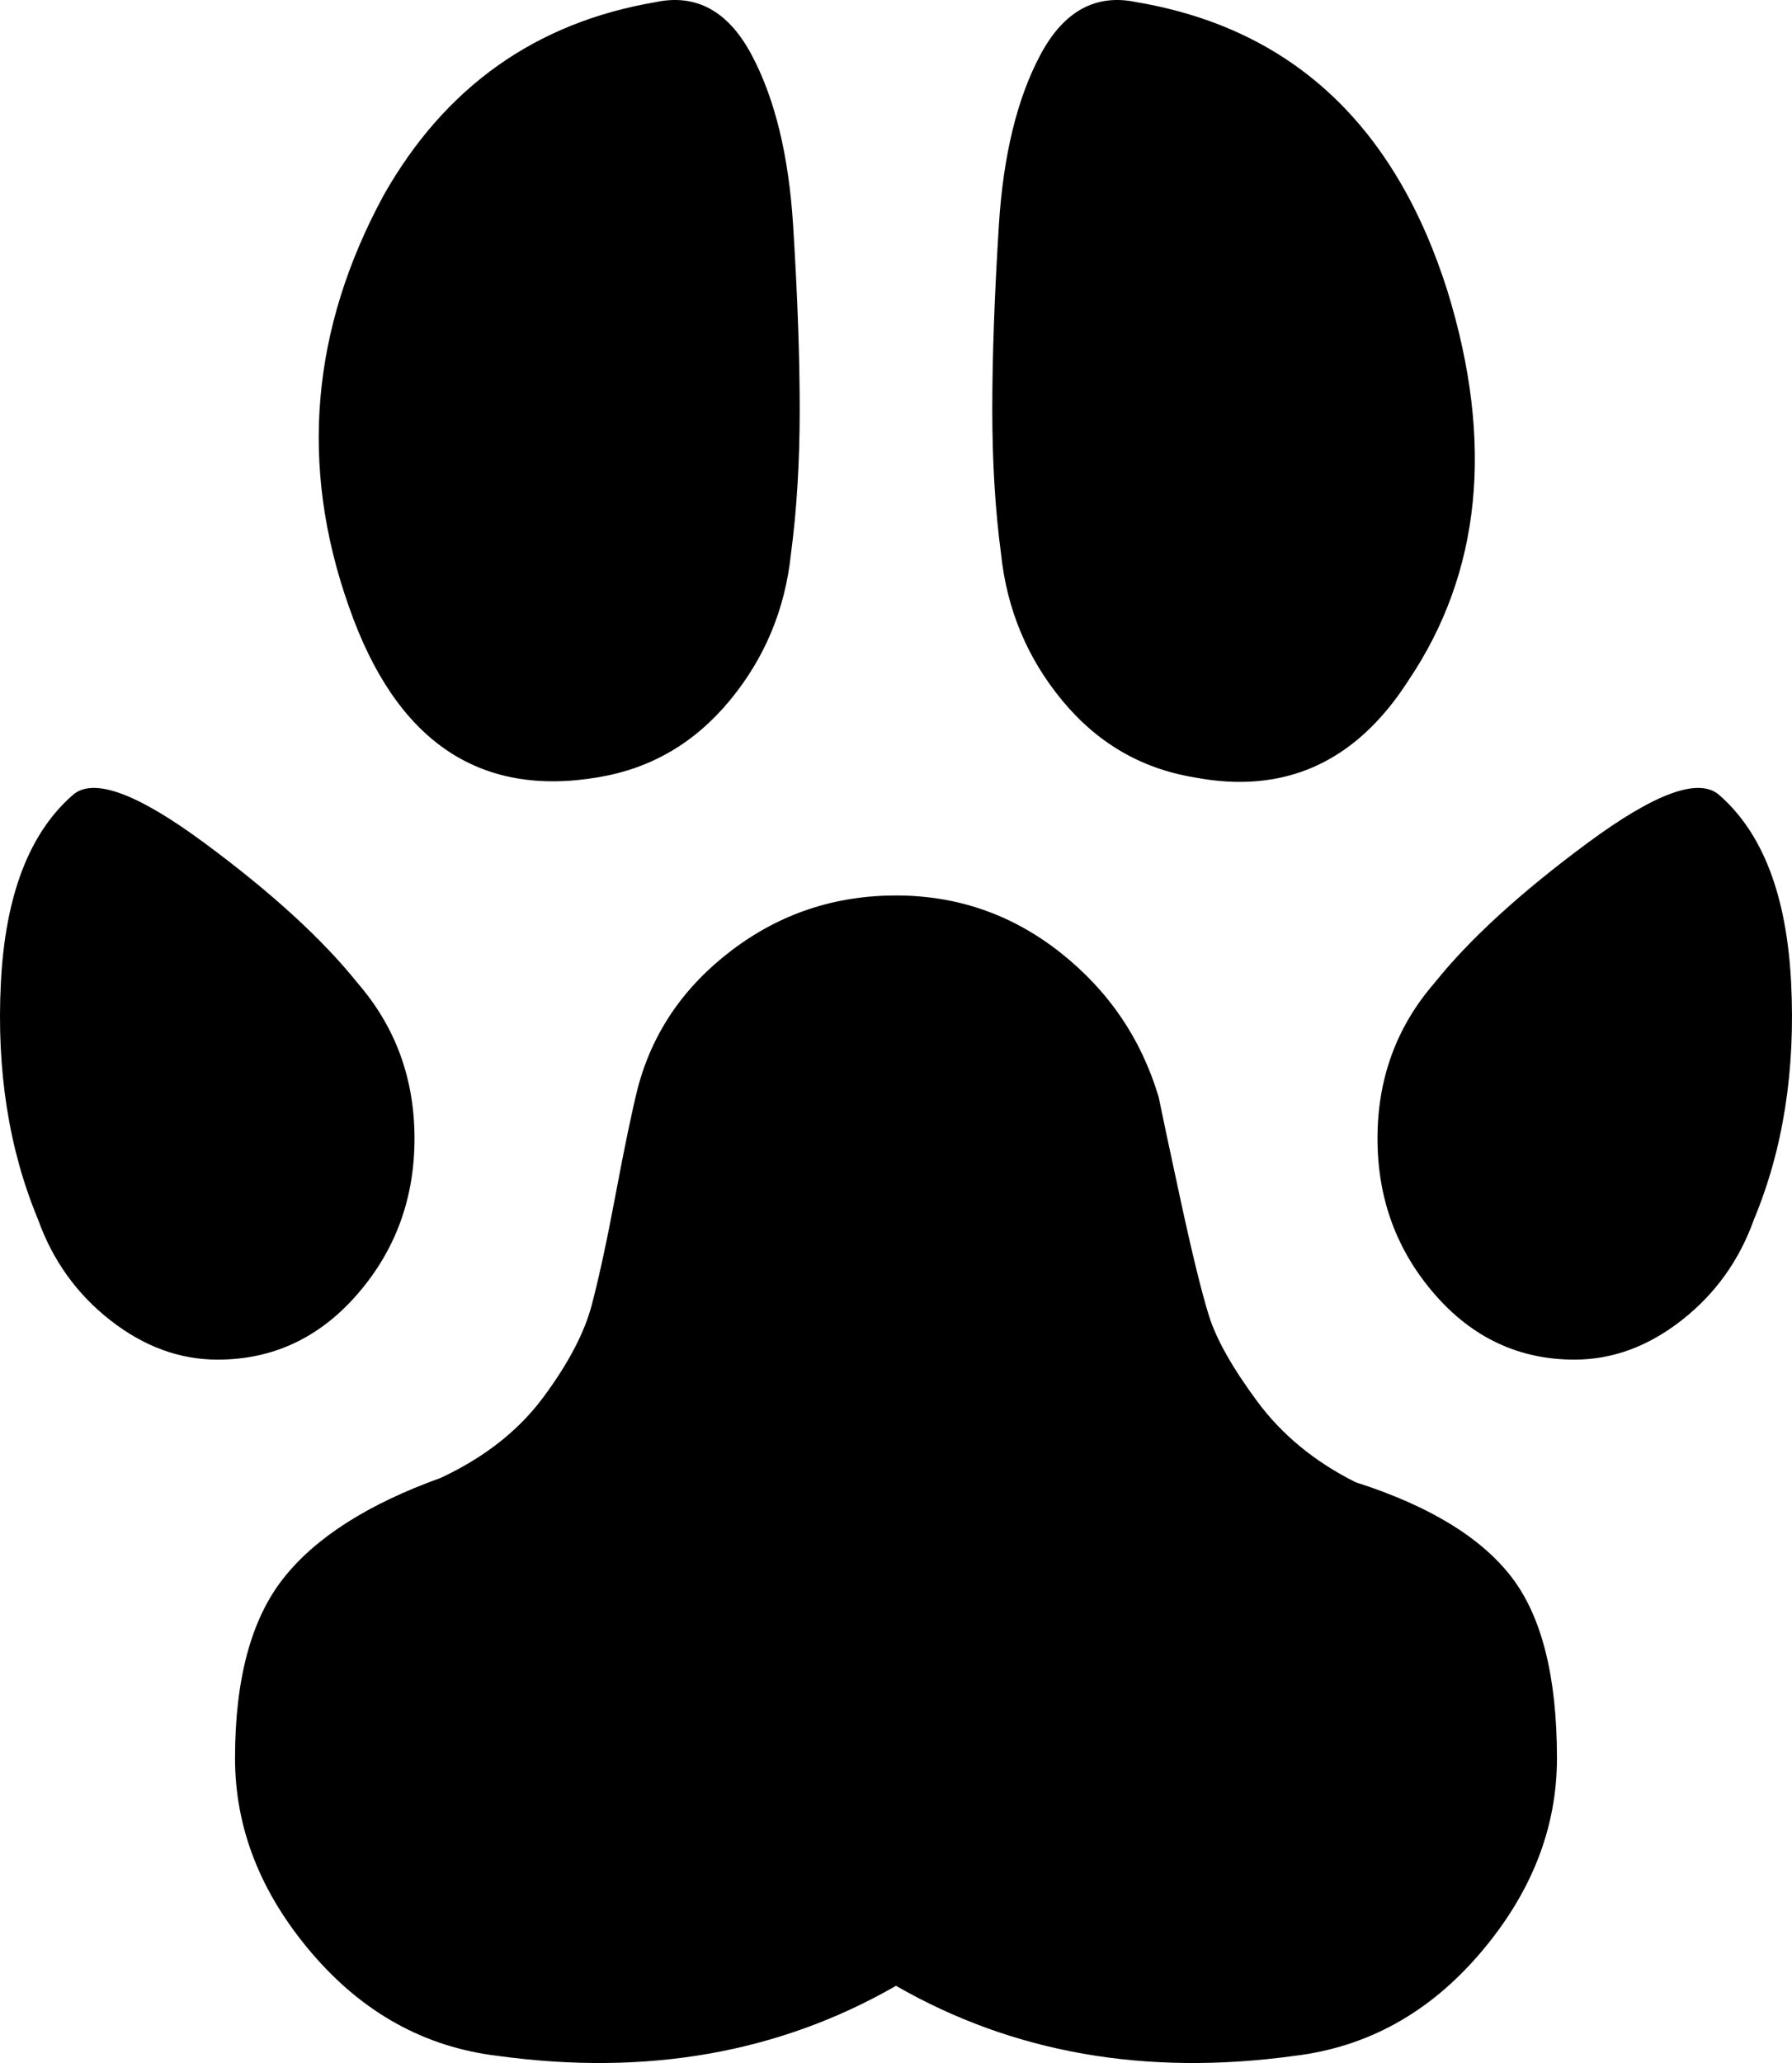 <?xml version="1.0" encoding="utf-8"?>
<!-- Generator: Adobe Illustrator 16.0.4, SVG Export Plug-In . SVG Version: 6.00 Build 0)  -->
<!DOCTYPE svg PUBLIC "-//W3C//DTD SVG 1.1//EN" "http://www.w3.org/Graphics/SVG/1.1/DTD/svg11.dtd">
<svg version="1.1" id="Capa_1" xmlns="http://www.w3.org/2000/svg" xmlns:xlink="http://www.w3.org/1999/xlink" x="0px" y="0px"
	 width="409.391px" height="471.133px" viewBox="0 0 409.391 471.133" enable-background="new 0 0 409.391 471.133"
	 xml:space="preserve">
<path d="M204.695,204.5c14,0,26.5,4.333,37.5,13s18.5,19.667,22.5,33c0.668,3.334,2.334,11.167,5,23.5
	c2.668,12.334,4.834,21.167,6.5,26.5c1.668,5.333,5.334,11.833,11,19.5c5.668,7.667,13.168,13.833,22.5,18.5
	c16.674,5.333,28.5,12.5,35.5,21.5s10.5,22.833,10.5,41.5c0,16-5.832,30.833-17.5,44.5c-11.666,13.666-25.834,21.5-42.5,23.5
	c-34,4.666-64.332-0.667-91-16c-26.667,15.333-57,20.666-91,16c-16.667-2-30.833-9.834-42.5-23.5
	c-11.667-13.667-17.5-28.5-17.5-44.5c0-18,3.667-31.667,11-41s19.333-17,36-23c10-4.667,17.833-10.834,23.5-18.5
	c5.668-7.667,9.335-14.667,11-21c1.667-6.333,3.5-14.833,5.5-25.5s3.667-18.667,5-24c3.333-12.667,10.5-23.167,21.5-31.5
	S190.695,204.5,204.695,204.5z"/>
<path d="M392.695,181.5c-4.668-4-14.668-0.333-30,11c-15.334,11.333-27,22-35,32c-8.668,10-13,21.833-13,35.5s4.332,25.5,13,35.5
	c8.666,10,19.332,15,32,15c8.666,0,16.832-3,24.5-9c7.666-6,13.166-13.667,16.5-23c6.666-16,9.5-34,8.5-54
	S402.695,190.167,392.695,181.5z"/>
<path d="M16.695,181.5c-10,8.667-15.5,23-16.5,43s1.833,38,8.5,54c3.333,9.333,8.833,17,16.5,23s15.833,9,24.5,9
	c12.667,0,23.333-5,32-15s13-21.833,13-35.5s-4.333-25.5-13-35.5c-8-10-19.667-20.667-35-32
	C31.361,181.167,21.361,177.5,16.695,181.5z"/>
<path d="M259.693,0.5c35.334,6,59.002,28,71.002,66c10.666,34.667,7.666,64.333-9,89c-12,18.667-28.334,26-49,22
	c-12-2-22.002-7.833-30.002-17.5s-12.668-20.833-14-33.5c-1.334-10-2-21-2-33s0.5-26,1.5-42s4.166-29,9.5-39
	C243.031,2.5,250.361-1.5,259.693,0.5z"/>
<path d="M149.695,0.5c9.333-2,16.667,2,22,12s8.5,23,9.5,39s1.5,30,1.5,42s-0.667,23-2,33c-1.333,12.667-6,23.833-14,33.5
	s-18,15.5-30,17.5c-27.333,4.667-46.333-8.333-57-39c-11.333-32-8.667-63.333,8-94C101.695,19.833,122.362,5.167,149.695,0.5z"/>
</svg>
